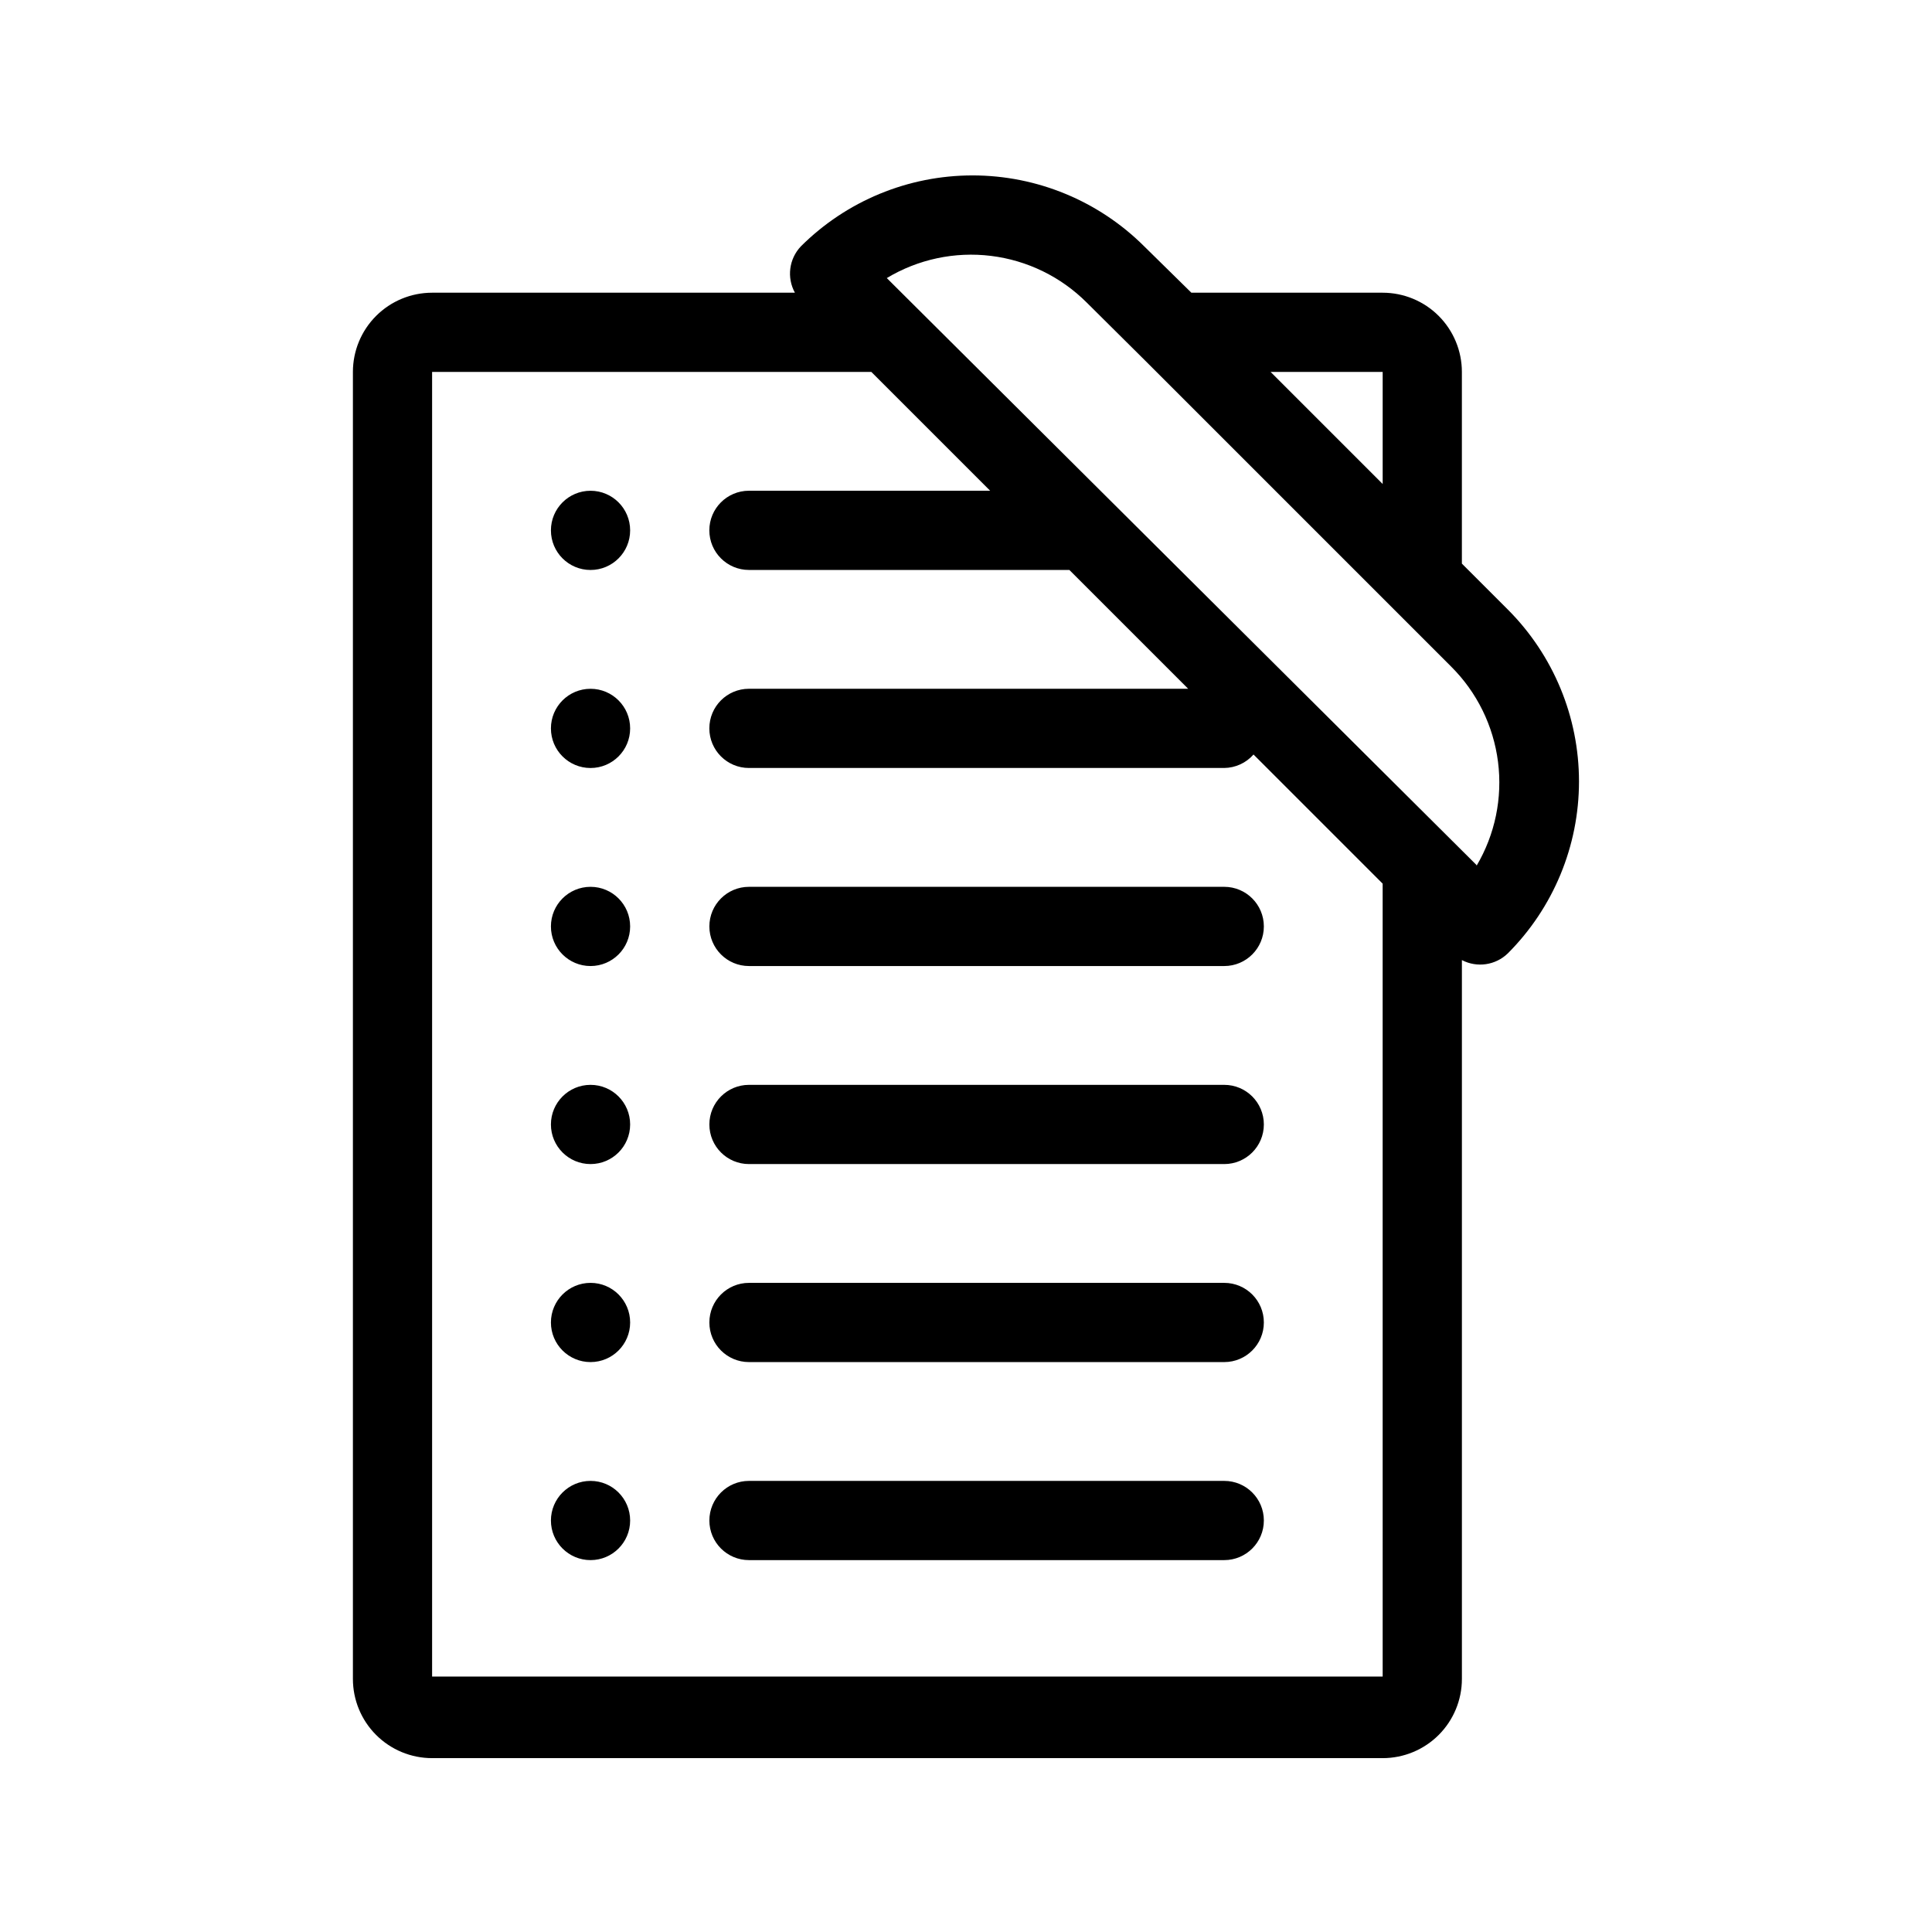 <?xml version="1.0" encoding="UTF-8"?>
<!-- Uploaded to: ICON Repo, www.iconrepo.com, Generator: ICON Repo Mixer Tools -->
<svg fill="#000000" width="800px" height="800px" version="1.1" viewBox="144 144 512 512" xmlns="http://www.w3.org/2000/svg">
 <path d="m543.59 305.54-12.176-12.176v-50.801c0-5.566-2.215-10.906-6.148-14.844-3.938-3.938-9.277-6.148-14.844-6.148h-50.695l-12.492-12.281c-12.078-12.043-28.441-18.805-45.5-18.805-17.059 0-33.422 6.762-45.5 18.805-3.141 3.316-3.777 8.281-1.574 12.281h-96.145c-5.566 0-10.906 2.211-14.844 6.148s-6.148 9.277-6.148 14.844v346.37c0 5.57 2.211 10.906 6.148 14.844s9.277 6.148 14.844 6.148h251.91c5.566 0 10.906-2.211 14.844-6.148 3.934-3.938 6.148-9.273 6.148-14.844v-190.5c4.016 2.094 8.926 1.375 12.176-1.785 12.074-12.086 18.855-28.469 18.855-45.555 0-17.082-6.781-33.469-18.855-45.551zm-33.168-62.977v29.703l-29.703-29.703zm0 345.74h-251.91v-345.74h116.4l31.488 31.488h-63.922c-5.797 0-10.496 4.699-10.496 10.496s4.699 10.496 10.496 10.496h84.914l31.488 31.488h-116.4c-5.797 0-10.496 4.699-10.496 10.496 0 5.797 4.699 10.496 10.496 10.496h125.95c2.977-0.035 5.801-1.332 7.766-3.57l34.219 34.219zm24.875-215.06-156.29-155.55c8.293-4.988 18.016-7.059 27.621-5.879 9.605 1.18 18.543 5.539 25.383 12.387l15.43 15.324 81.133 81.133c6.832 6.801 11.199 15.684 12.414 25.246 1.219 9.559-0.785 19.254-5.695 27.551zm-234.8 26.766c-5.797 0-10.496-4.699-10.496-10.496s4.699-10.496 10.496-10.496 10.496 4.699 10.496 10.496-4.699 10.496-10.496 10.496zm167.94 0h-125.95c-5.797 0-10.496-4.699-10.496-10.496s4.699-10.496 10.496-10.496h125.95c5.797 0 10.496 4.699 10.496 10.496s-4.699 10.496-10.496 10.496zm-167.94-52.48c-5.797 0-10.496-4.699-10.496-10.496 0-5.797 4.699-10.496 10.496-10.496s10.496 4.699 10.496 10.496c0 5.797-4.699 10.496-10.496 10.496zm0-52.48c-5.797 0-10.496-4.699-10.496-10.496s4.699-10.496 10.496-10.496 10.496 4.699 10.496 10.496-4.699 10.496-10.496 10.496zm0 262.4v-0.004c-5.797 0-10.496-4.699-10.496-10.496s4.699-10.496 10.496-10.496 10.496 4.699 10.496 10.496-4.699 10.496-10.496 10.496zm167.94 0h-125.95v-0.004c-5.797 0-10.496-4.699-10.496-10.496s4.699-10.496 10.496-10.496h125.95c5.797 0 10.496 4.699 10.496 10.496s-4.699 10.496-10.496 10.496zm-167.94-52.48v-0.004c-5.797 0-10.496-4.699-10.496-10.496 0-5.797 4.699-10.496 10.496-10.496s10.496 4.699 10.496 10.496c0 5.797-4.699 10.496-10.496 10.496zm167.94 0h-125.95v-0.004c-5.797 0-10.496-4.699-10.496-10.496 0-5.797 4.699-10.496 10.496-10.496h125.95c5.797 0 10.496 4.699 10.496 10.496 0 5.797-4.699 10.496-10.496 10.496zm-167.94-52.48c-5.797 0-10.496-4.699-10.496-10.496s4.699-10.496 10.496-10.496 10.496 4.699 10.496 10.496-4.699 10.496-10.496 10.496zm167.94 0h-125.95c-5.797 0-10.496-4.699-10.496-10.496s4.699-10.496 10.496-10.496h125.95c5.797 0 10.496 4.699 10.496 10.496s-4.699 10.496-10.496 10.496z"/>
</svg>